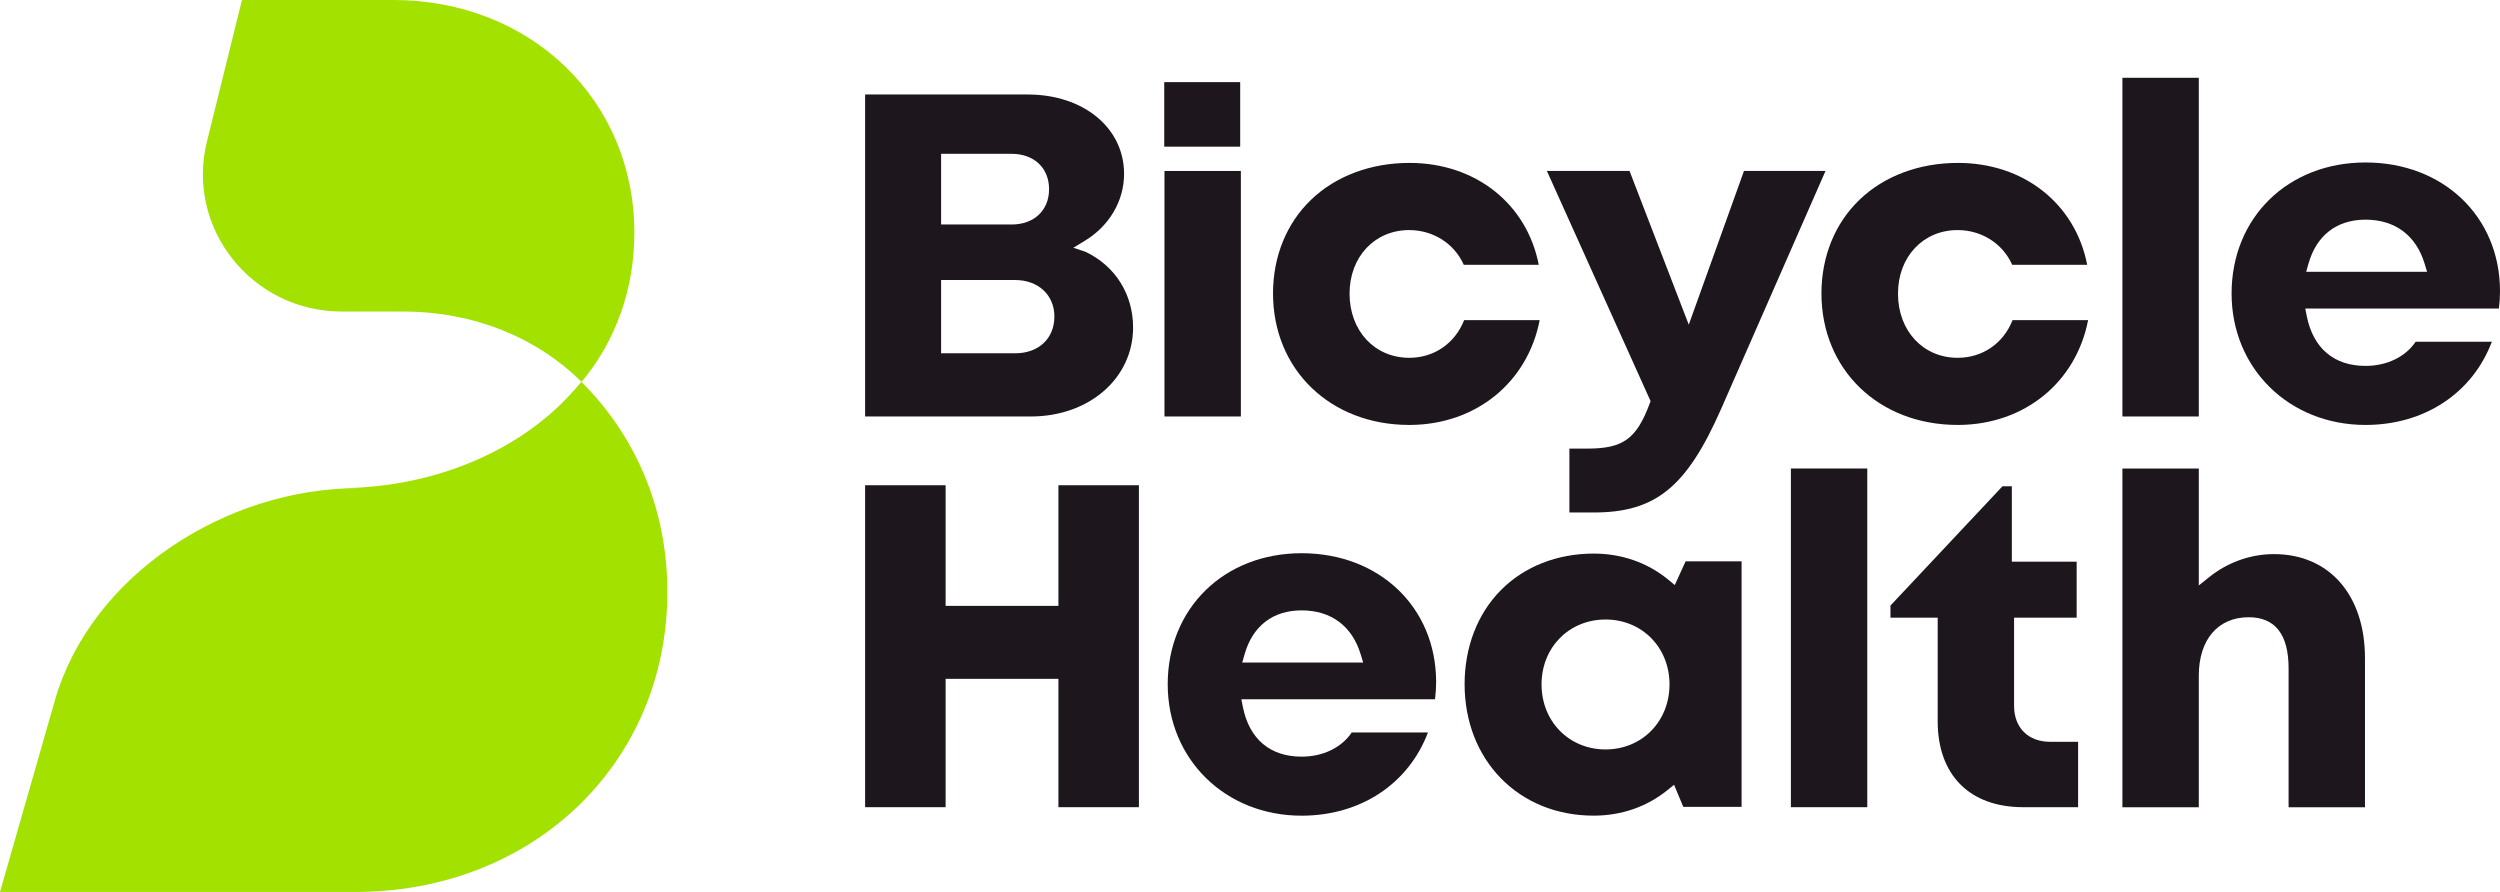 <?xml version="1.0" encoding="utf-8"?>
<!-- Generator: Adobe Illustrator 26.0.2, SVG Export Plug-In . SVG Version: 6.00 Build 0)  -->
<svg version="1.1" id="Layer_1" xmlns="http://www.w3.org/2000/svg" xmlns:xlink="http://www.w3.org/1999/xlink" x="0px" y="0px"
	 viewBox="0 0 626.74 223.61" style="enable-background:new 0 0 626.74 223.61;" xml:space="preserve">
<style type="text/css">
	.st0{fill:#1D171D;}
	.st1{fill:#FFFFFF;}
	.st2{fill:#A2E100;}
</style>
<g>
	<g>
		<path class="st0" d="M216.88,104.41V23.69h40.77c13.99,0,24.15,8.37,24.15,19.9c0,6.77-3.68,13.04-9.85,16.78l-2.87,1.74l3.1,1.04
			c7.44,3.56,11.88,10.64,11.88,18.95c0,12.72-11.02,22.31-25.64,22.31H216.88z M235.93,88.57h18.57c5.88,0,9.83-3.71,9.83-9.22
			c0-5.39-4.04-9.15-9.83-9.15h-18.57V88.57z M235.93,56.28h17.7c5.61,0,9.37-3.56,9.37-8.86c0-5.3-3.77-8.86-9.37-8.86h-17.7V56.28
			z"/>
		<rect x="291.93" y="42.86" class="st0" width="19.15" height="61.55"/>
		<path class="st0" d="M353.29,106.53c-19.79,0-34.15-13.87-34.15-32.98c0-9.25,3.4-17.6,9.58-23.51c6.19-5.93,14.95-9.2,24.64-9.2
			c16.52,0,29.42,10.22,32.4,25.54h-18.8c-2.35-5.3-7.65-8.7-13.67-8.7c-8.67,0-14.96,6.7-14.96,15.94
			c0,9.31,6.29,16.08,14.96,16.08c6.24,0,11.46-3.6,13.76-9.44h18.94c-3.03,15.59-15.89,26.1-32.29,26.27H353.29z"/>
		<path class="st0" d="M393.44,128.48v-16.02h4.56c8.9,0,12.25-2.42,15.57-11.28l0.23-0.6l-26-57.72h20.72l14.85,38.54l13.84-38.54
			h20.44l-26.15,59.61c-8.67,19.69-16.45,26.01-32,26.01H393.44z"/>
		<path class="st0" d="M490.78,106.53c-19.79,0-34.15-13.87-34.15-32.98c0-9.25,3.4-17.6,9.58-23.51c6.19-5.93,14.95-9.2,24.64-9.2
			c16.52,0,29.42,10.22,32.4,25.54h-18.8c-2.35-5.3-7.65-8.7-13.67-8.7c-8.67,0-14.96,6.7-14.96,15.94
			c0,9.31,6.29,16.08,14.96,16.08c6.24,0,11.46-3.6,13.76-9.44h18.94c-3.03,15.59-15.89,26.1-32.29,26.27H490.78z"/>
		<rect x="532.08" y="19.5" class="st0" width="19.15" height="84.91"/>
		<path class="st0" d="M593.02,106.53c-19.14,0-33.57-14.16-33.57-32.95c0-19.03,14.12-32.85,33.57-32.85
			c19.46,0,33.64,13.51,33.72,32.12l0,0.16c0,1.38-0.09,2.8-0.27,4.34h-48.55l0.37,1.86c1.59,8.07,6.82,12.52,14.74,12.52
			c5.35,0,10.01-2.26,12.56-6.06h19.11C619.83,98.57,607.8,106.53,593.02,106.53z M593.02,55.07c-7.22,0-12.31,3.94-14.31,11.09
			l-0.56,1.98h30.31l-0.61-2.01C605.7,59,600.43,55.07,593.02,55.07z"/>
		<polygon class="st0" points="265.34,202.36 265.34,170.18 237.06,170.18 237.06,202.36 216.88,202.36 216.88,121.65 
			237.06,121.65 237.06,151.89 265.34,151.89 265.34,121.65 285.52,121.65 285.52,202.36 		"/>
		<path class="st0" d="M326.31,204.49c-19.14,0-33.57-14.16-33.57-32.95c0-19.03,14.12-32.85,33.57-32.85
			c19.47,0,33.65,13.52,33.72,32.15l0,0.13c0,1.37-0.09,2.8-0.27,4.34H311.2l0.37,1.86c1.59,8.07,6.82,12.52,14.74,12.52
			c5.35,0,10.01-2.26,12.56-6.06h19.11C353.11,196.52,341.08,204.49,326.31,204.49z M326.3,153.02c-7.22,0-12.31,3.94-14.31,11.09
			l-0.56,1.98h30.31l-0.61-2.01C338.98,156.95,333.71,153.02,326.3,153.02z"/>
		<path class="st0" d="M399.52,204.48c-18.75,0-32.35-13.86-32.35-32.97c0-9.27,3.23-17.64,9.09-23.56
			c5.85-5.91,14.11-9.17,23.26-9.17c7.05,0,13.54,2.28,18.77,6.59l1.57,1.3l2.71-5.94l14.04,0v61.55h-14.62l-2.31-5.54l-1.62,1.31
			C412.87,202.27,406.46,204.48,399.52,204.48z M402.5,155.31c-9.14,0-16.04,6.99-16.04,16.26c0,9.3,6.9,16.31,16.04,16.31
			c9.14,0,16.04-7.01,16.04-16.31C418.54,162.3,411.64,155.31,402.5,155.31z"/>
		<rect x="448.97" y="117.45" class="st0" width="19.15" height="84.91"/>
		<path class="st0" d="M507.2,202.36c-13.42,0-21.43-8.06-21.43-21.55v-25.97h-11.84v-3.03l28.09-29.91h2.34v18.91h16.25v14.03
			h-15.69v22.14c0,5.46,3.56,8.99,9.06,8.99h6.99v16.39H507.2z"/>
		<path class="st0" d="M573.74,202.36v-34.8c0-8.51-3.36-12.82-10-12.82c-7.71,0-12.51,5.61-12.51,14.65v32.98h-19.15v-84.91h19.15
			v29.31l2.54-2.04c4.66-3.76,10.45-5.82,16.29-5.82c13.87,0,22.83,10.24,22.83,26.08v37.39H573.74z"/>
		<rect x="291.87" y="20.59" class="st0" width="19.04" height="16.18"/>
	</g>
	<g>
		<path class="st2" d="M0,223.61h89.08c44.6,0,78.23-32.34,78.23-75.22c0-20.93-8.1-39.31-21.57-52.66
			c-1.83,2.19-3.76,4.31-5.86,6.29c-13.98,13.13-34.14,20.36-54.95,20.36h4.89c-33.09,0-67.05,21.75-76.07,53.26L0,223.61z"/>
		<path class="st2" d="M145.8,95.73c8.56-10.25,13.23-23.26,13.23-37.34c0-33.29-26-58.39-60.47-58.39h-37.9l-8.78,35.48
			c-5.37,21.69,11.23,42.62,33.8,42.62h15.38C119.03,78.11,134.72,84.76,145.8,95.73z"/>
	</g>
</g>
</svg>
